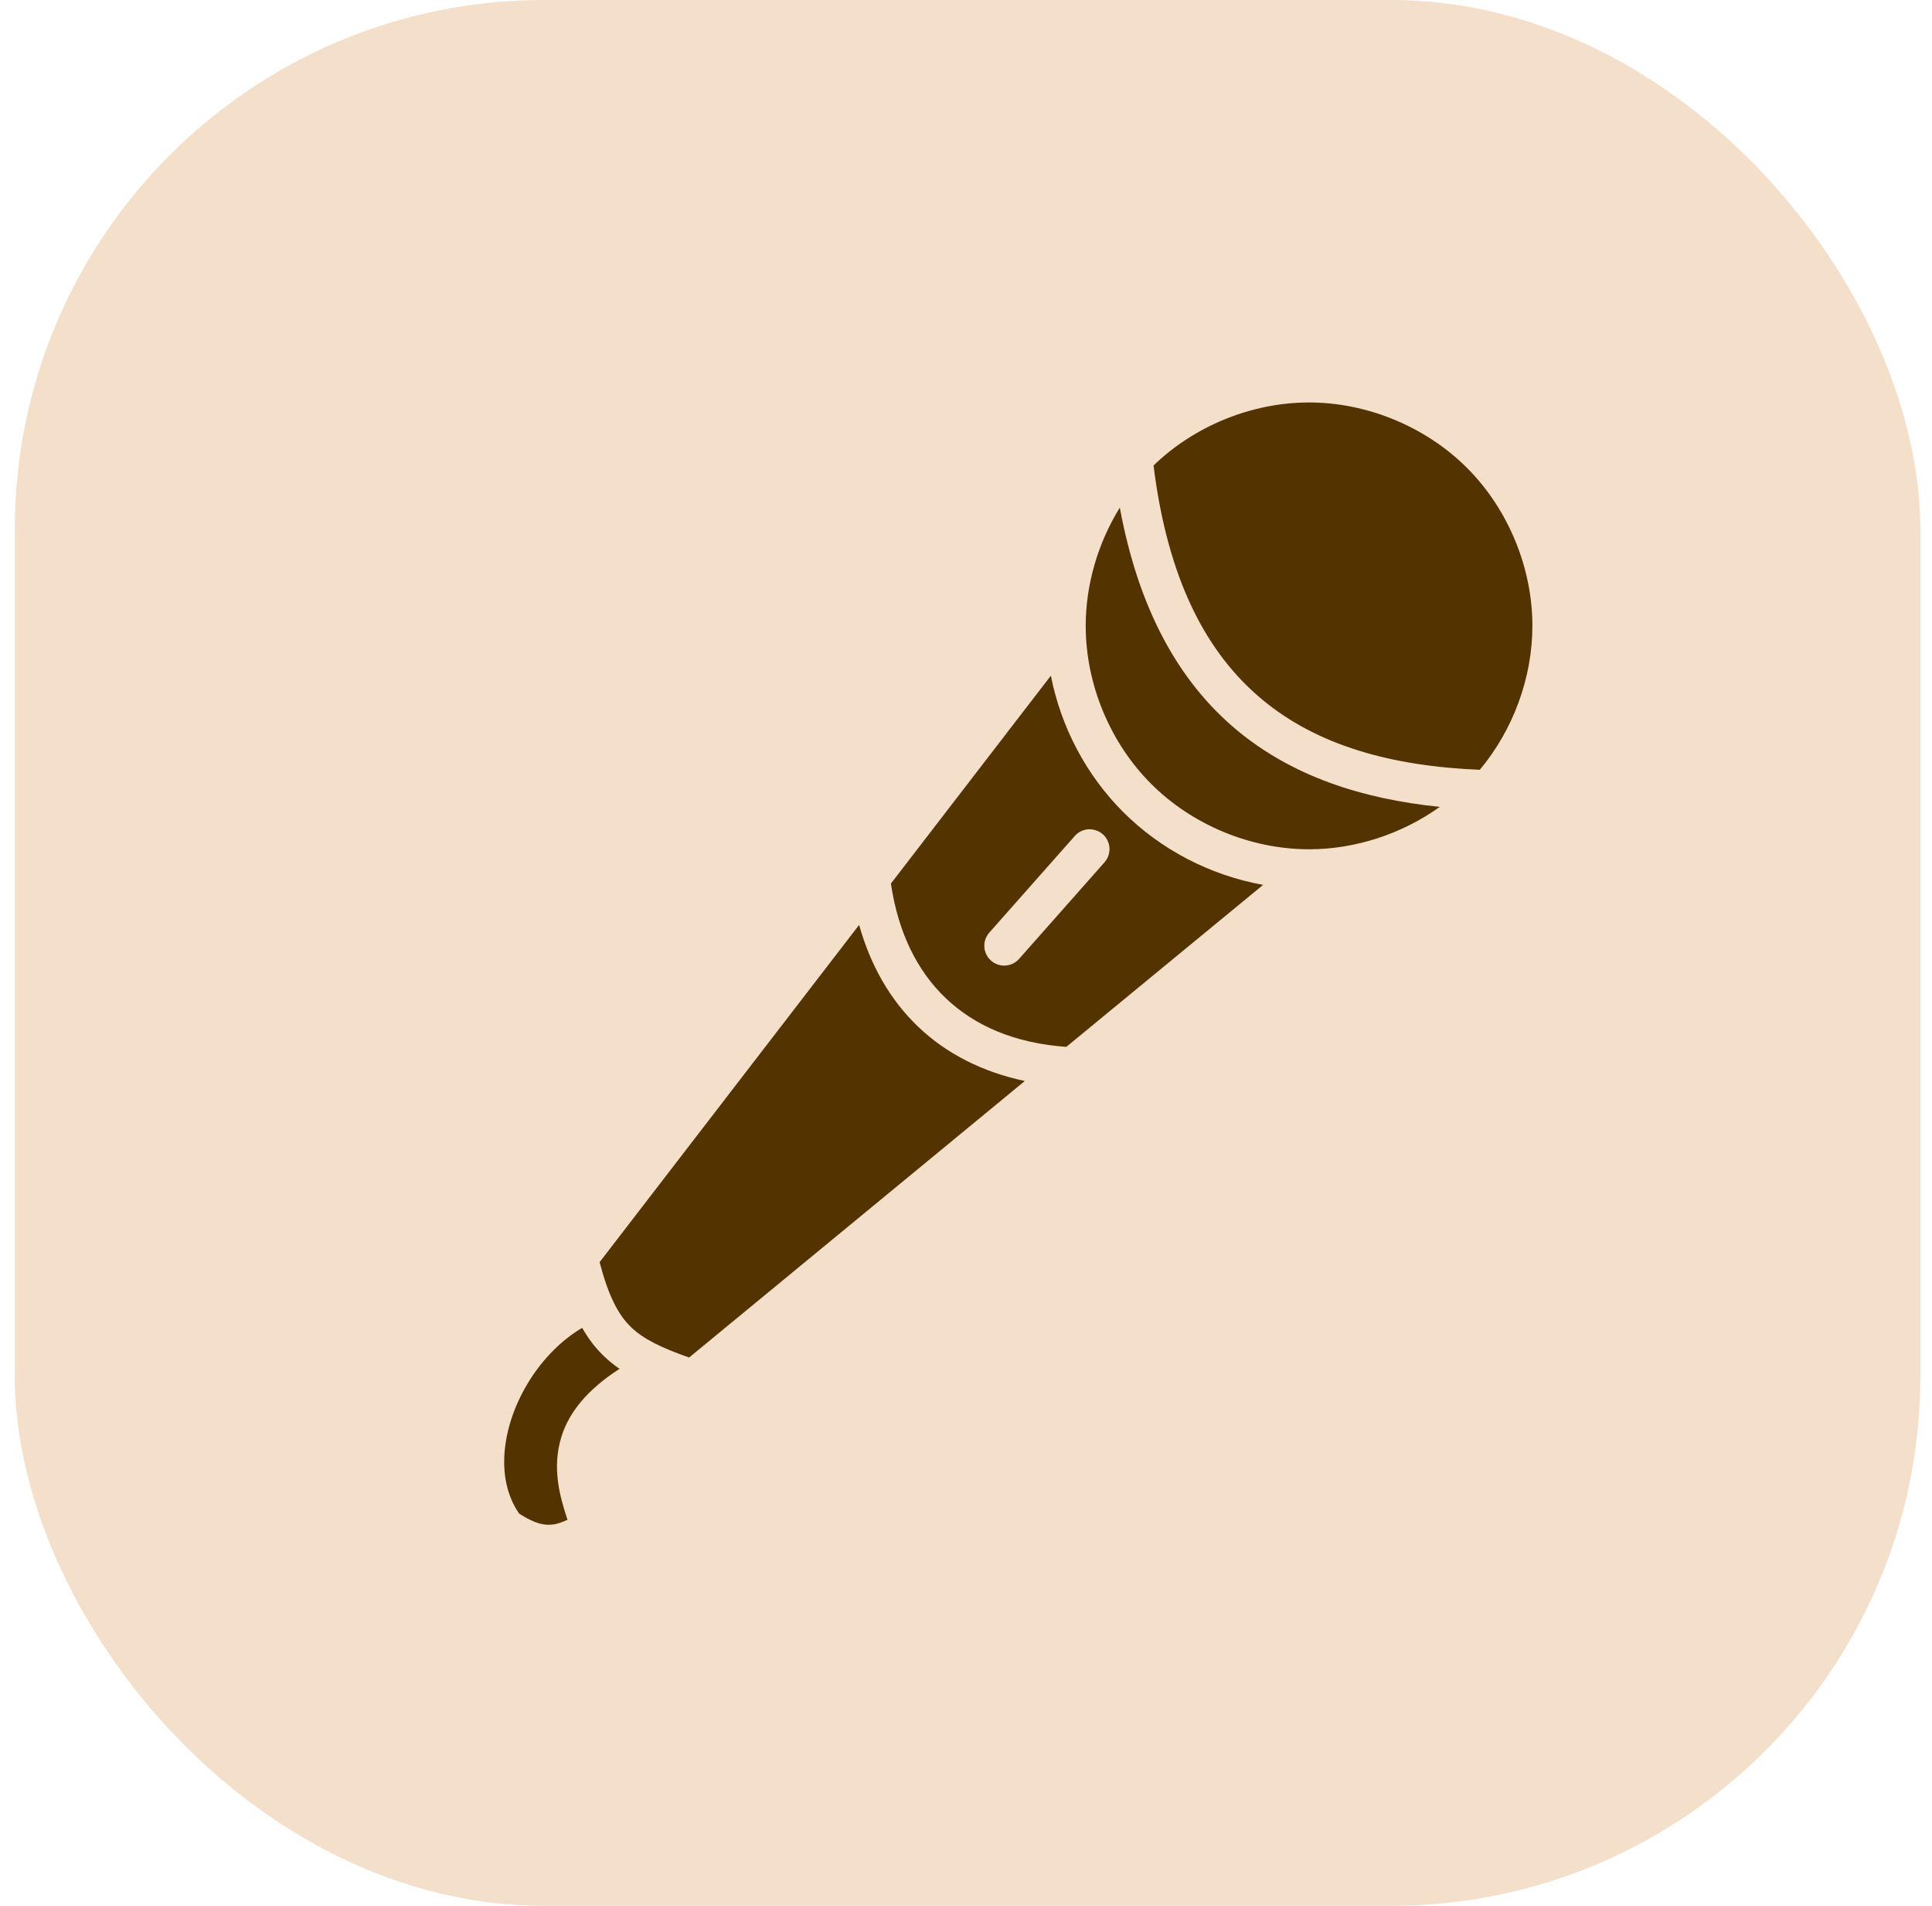 <svg width="73" height="72" viewBox="0 0 73 72" fill="none" xmlns="http://www.w3.org/2000/svg">
<rect x="0.559" width="72" height="72" rx="20" fill="#F3DFCA"/>
<path d="M49.463 15.205C47.306 15.205 45.136 16.086 43.586 17.586C44.124 21.912 45.585 24.673 47.688 26.425C49.773 28.164 52.57 28.945 55.914 29.082C57.173 27.576 57.901 25.606 57.901 23.645C57.901 21.445 56.986 19.233 55.431 17.677C53.875 16.122 51.663 15.205 49.463 15.205ZM42.312 19.177C41.486 20.513 41.023 22.082 41.023 23.645C41.023 25.845 41.94 28.057 43.495 29.613C45.051 31.169 47.263 32.085 49.463 32.085C51.214 32.085 52.973 31.505 54.403 30.483C51.445 30.183 48.813 29.315 46.727 27.577C44.544 25.758 43.019 23.017 42.312 19.177L42.312 19.177ZM39.707 25.526L33.663 33.38C33.935 35.218 34.644 36.671 35.734 37.71C36.831 38.755 38.333 39.409 40.29 39.55L47.726 33.43C45.738 33.072 43.869 32.108 42.435 30.674C41.035 29.274 40.086 27.459 39.707 25.526L39.707 25.526ZM41.125 31.329H41.128C41.145 31.329 41.161 31.329 41.178 31.329C41.323 31.331 41.464 31.373 41.585 31.453C41.706 31.532 41.801 31.645 41.86 31.778C41.918 31.91 41.937 32.057 41.913 32.2C41.89 32.343 41.826 32.476 41.729 32.583L38.512 36.219C38.447 36.294 38.368 36.356 38.279 36.401C38.19 36.445 38.093 36.472 37.994 36.478C37.895 36.485 37.796 36.472 37.702 36.44C37.608 36.408 37.521 36.358 37.446 36.292C37.372 36.227 37.311 36.147 37.268 36.057C37.224 35.968 37.199 35.871 37.194 35.772C37.188 35.672 37.202 35.573 37.235 35.479C37.269 35.386 37.32 35.3 37.387 35.226L40.604 31.59C40.669 31.514 40.748 31.452 40.838 31.407C40.928 31.362 41.025 31.336 41.125 31.329ZM32.462 34.942L22.656 47.683C22.983 48.932 23.343 49.647 23.828 50.123C24.3 50.587 24.989 50.916 26.037 51.287L38.723 40.839C37.123 40.501 35.761 39.808 34.7 38.797C33.637 37.784 32.889 36.47 32.462 34.942ZM21.997 50.165C21.142 50.669 20.369 51.485 19.829 52.453C18.924 54.076 18.749 55.944 19.618 57.184C20.243 57.591 20.609 57.635 20.916 57.591C21.084 57.567 21.255 57.502 21.443 57.416C21.145 56.518 20.853 55.453 21.209 54.292C21.493 53.367 22.177 52.507 23.409 51.714C23.183 51.559 22.972 51.385 22.776 51.193C22.475 50.896 22.22 50.557 21.997 50.164L21.997 50.165Z" fill="#533300"/>
</svg>
